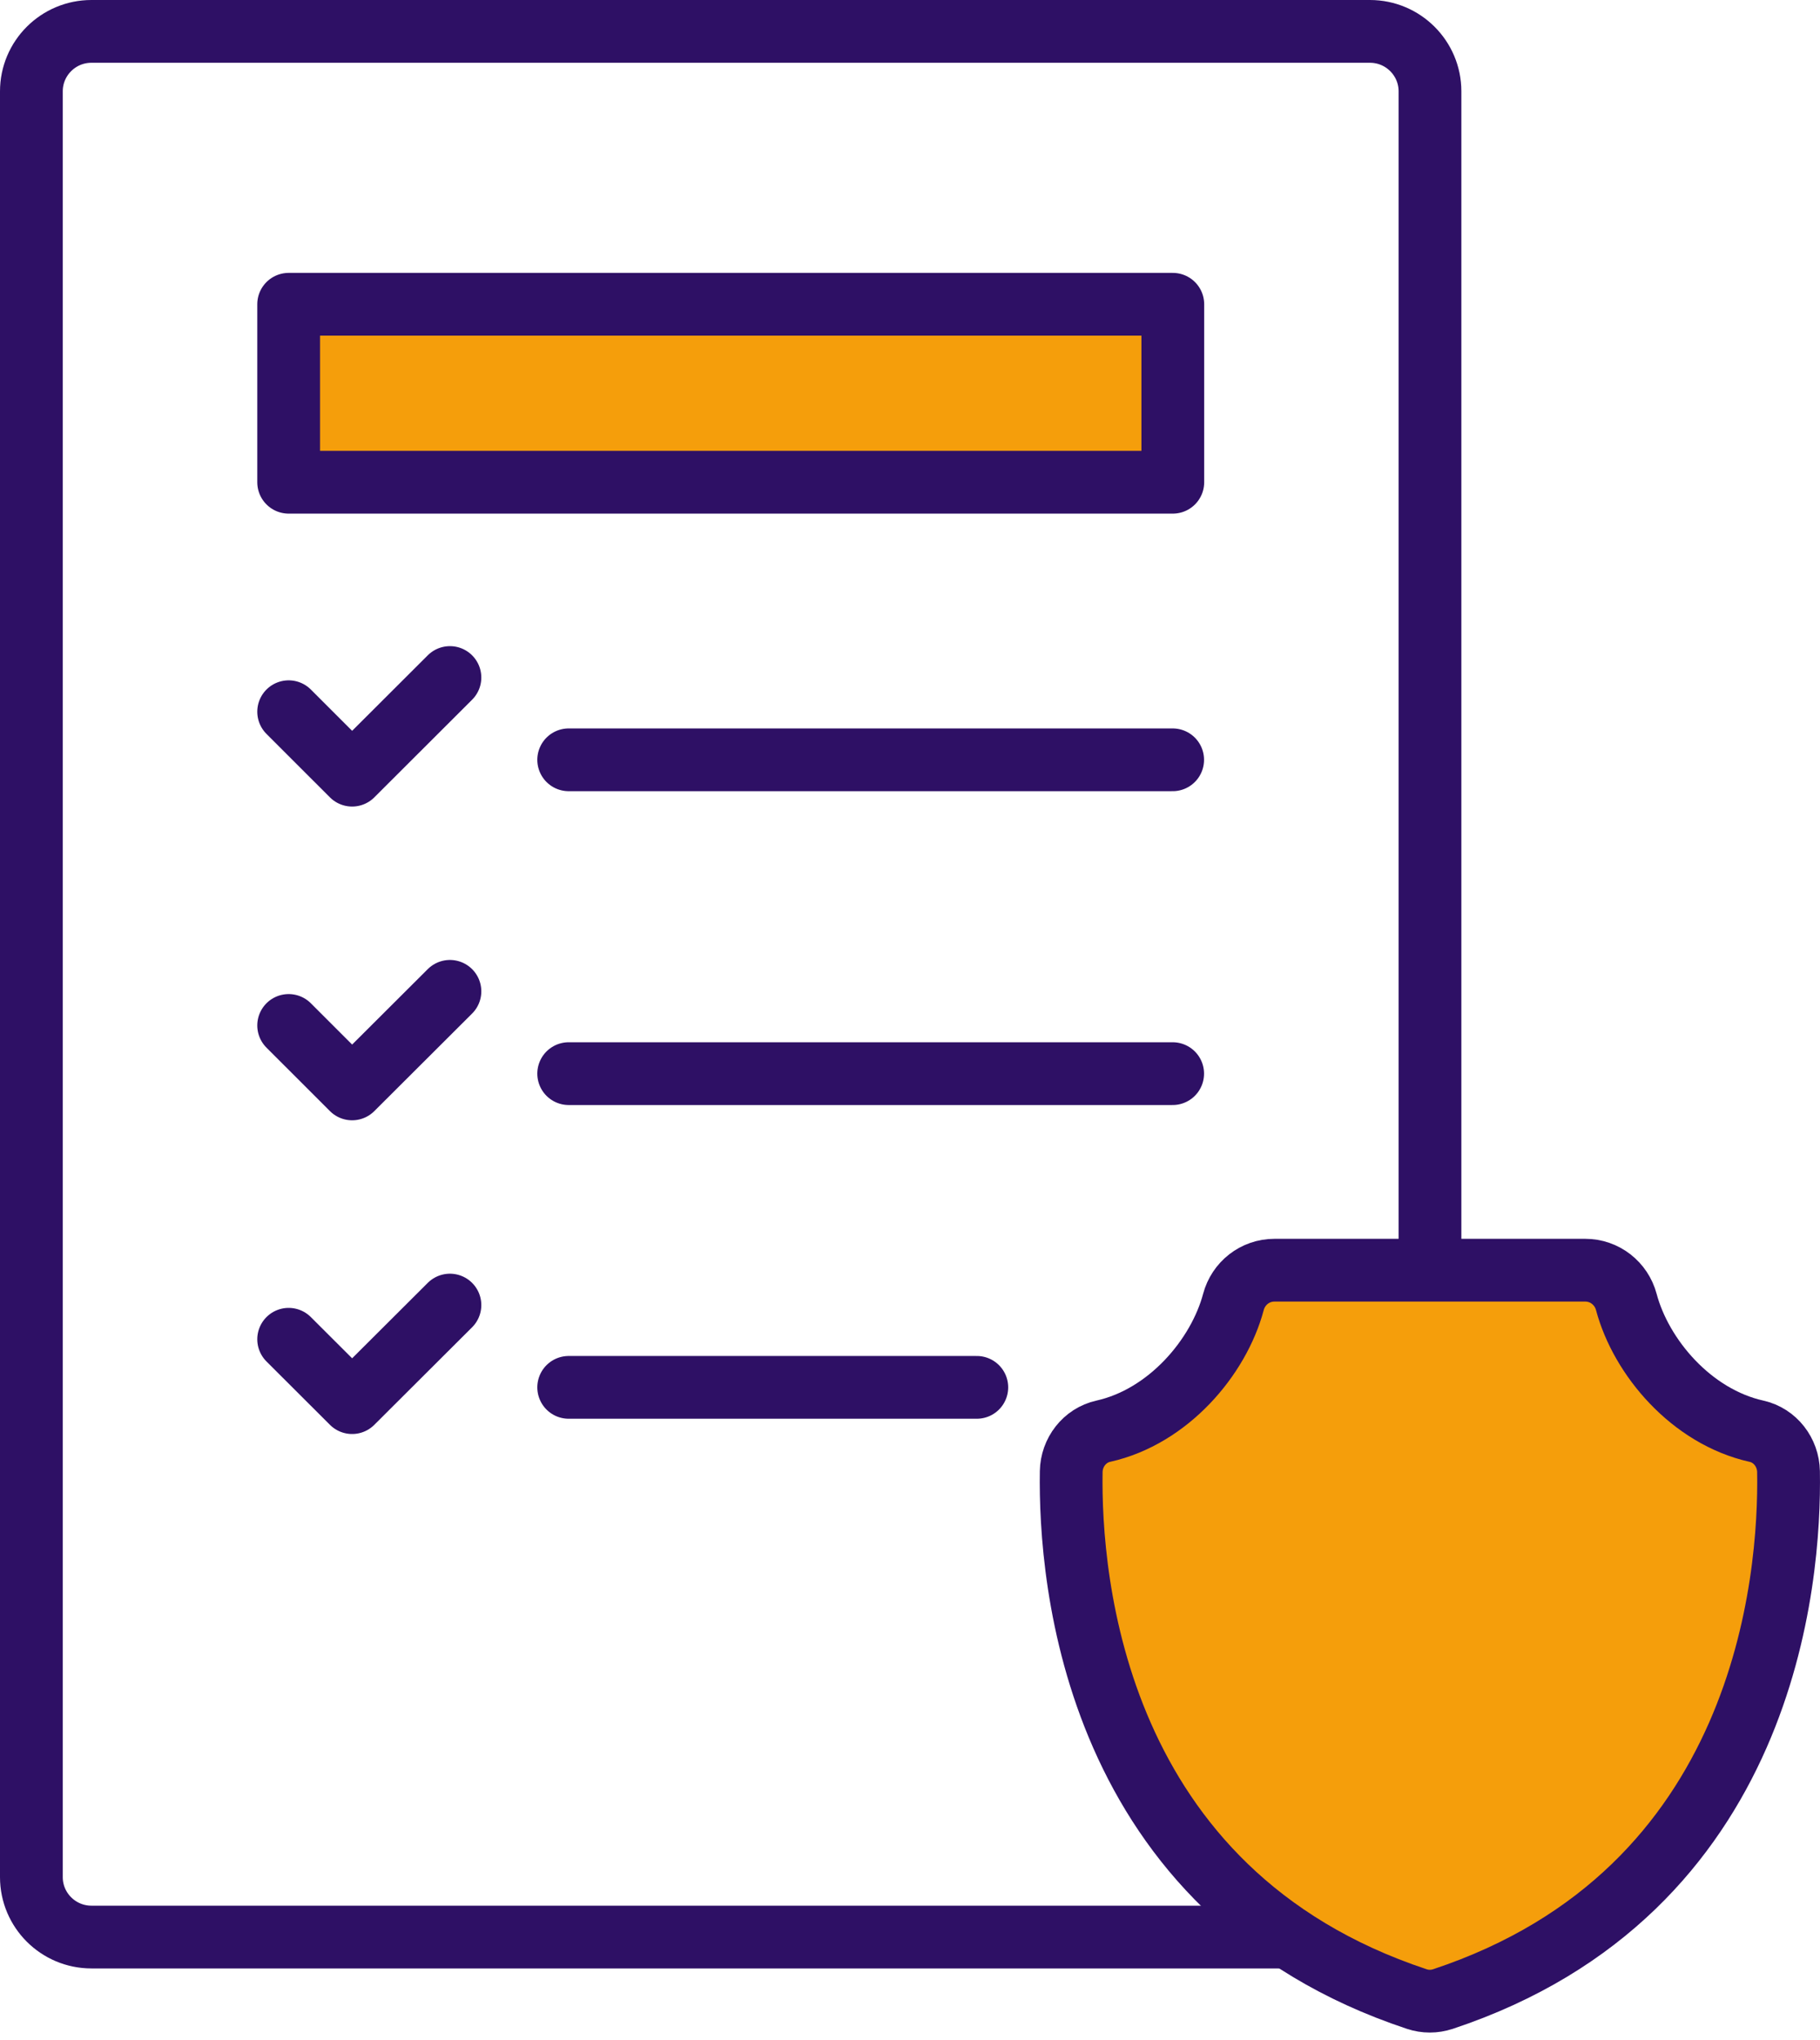 <?xml version="1.0" encoding="UTF-8"?> <svg xmlns="http://www.w3.org/2000/svg" width="116" height="130" viewBox="0 0 116 130" fill="none"><path d="M82.186 123.452H5.827C3.715 123.452 2 121.74 2 119.632V5.821C2 3.712 3.715 2 5.827 2H87.314C89.427 2 91.142 3.712 91.142 5.821V80.952" stroke="#2E1065" stroke-width="4" stroke-linecap="round" stroke-linejoin="round"></path><path d="M36.246 48.424H74.741" stroke="#2E1065" stroke-width="4" stroke-linecap="round" stroke-linejoin="round"></path><path d="M18.398 45.359L22.443 49.403L28.677 43.18" stroke="#2E1065" stroke-width="4" stroke-linecap="round" stroke-linejoin="round"></path><path d="M36.246 68.425H74.741" stroke="#2E1065" stroke-width="4" stroke-linecap="round" stroke-linejoin="round"></path><path d="M18.398 65.354L22.443 69.398L28.677 63.18" stroke="#2E1065" stroke-width="4" stroke-linecap="round" stroke-linejoin="round"></path><path d="M36.246 88.419H62.258" stroke="#2E1065" stroke-width="4" stroke-linecap="round" stroke-linejoin="round"></path><path d="M18.398 85.354L22.443 89.392L28.677 83.175" stroke="#2E1065" stroke-width="4" stroke-linecap="round" stroke-linejoin="round"></path><path d="M74.75 19.392H18.398V30.734H74.75V19.392Z" fill="#F59E0B" stroke="#2E1065" stroke-width="4" stroke-linecap="round" stroke-linejoin="round"></path><path d="M91.967 127.403C112.584 120.561 114.108 100.658 113.994 93.789C113.972 92.566 113.145 91.479 111.947 91.213C107.804 90.289 104.597 86.506 103.656 82.979C103.34 81.789 102.273 80.952 101.042 80.952H81.226C79.99 80.952 78.929 81.789 78.613 82.979C77.671 86.506 74.464 90.289 70.322 91.213C69.124 91.479 68.296 92.566 68.275 93.789C68.166 100.658 69.684 120.566 90.301 127.403C90.84 127.583 91.423 127.583 91.962 127.403H91.967Z" fill="#F59E0B" stroke="#2E1065" stroke-width="4" stroke-linecap="round" stroke-linejoin="round"></path></svg> 